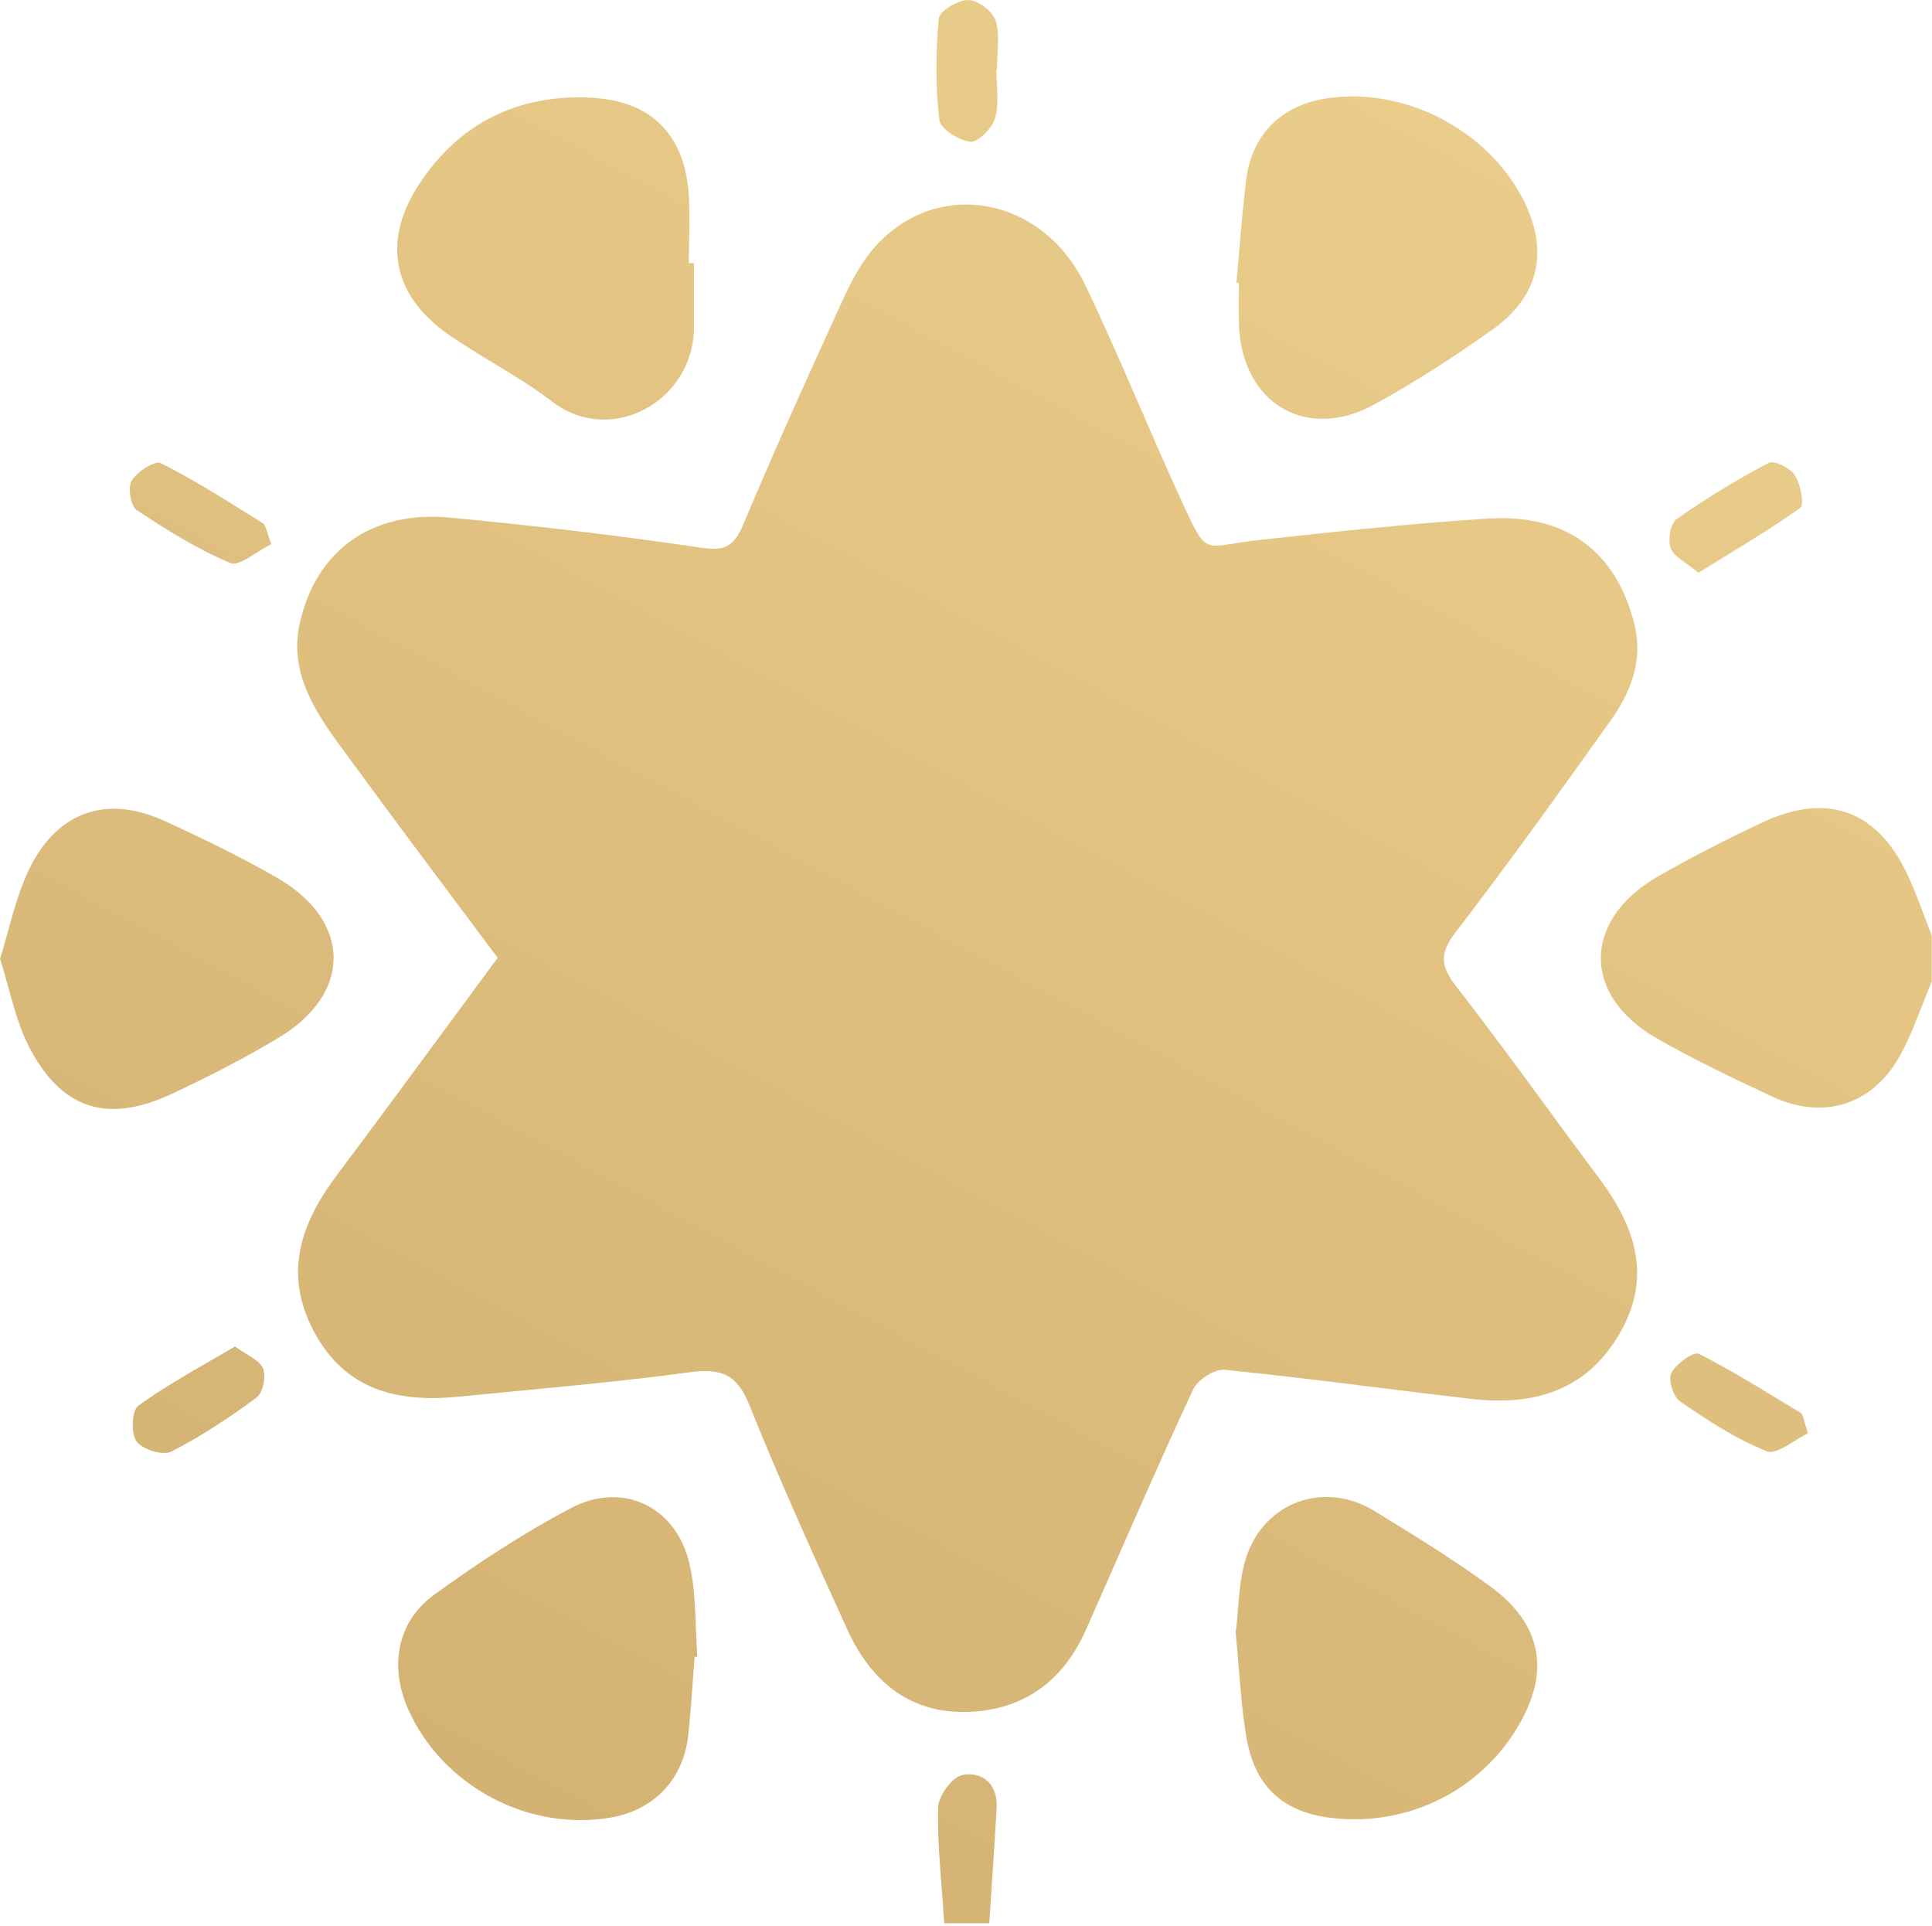 <?xml version="1.0" encoding="UTF-8"?> <svg xmlns="http://www.w3.org/2000/svg" viewBox="0 0 63 62.79" fill="none"><path d="M32.489 2.267C32.489 2.423 32.497 2.581 32.506 2.739C32.527 3.119 32.548 3.5 32.449 3.845C32.359 4.175 31.899 4.644 31.65 4.624C31.27 4.584 30.661 4.205 30.631 3.905C30.501 2.816 30.511 1.698 30.611 0.609C30.631 0.36 31.24 0 31.57 0C31.889 0 32.369 0.37 32.469 0.679C32.574 1.016 32.551 1.398 32.528 1.778C32.518 1.939 32.509 2.1 32.509 2.257H32.499L32.489 2.267Z" fill="url(#paint0_linear_0_56)"></path><path d="M40.319 9.208C40.347 8.894 40.374 8.581 40.401 8.267C40.468 7.482 40.536 6.697 40.629 5.913C40.798 4.424 41.747 3.456 43.205 3.216C45.742 2.806 48.478 4.195 49.667 6.502C50.506 8.14 50.216 9.628 48.708 10.716C47.45 11.615 46.141 12.464 44.783 13.203C42.566 14.402 40.479 13.123 40.399 10.567C40.392 10.267 40.394 9.967 40.396 9.668C40.398 9.518 40.399 9.368 40.399 9.218H40.339L40.319 9.208Z" fill="url(#paint1_linear_0_56)"></path><path d="M15.063 29.671C15.45 30.187 15.838 30.707 16.229 31.23L16.22 31.24C15.798 31.812 15.379 32.382 14.962 32.948C13.631 34.756 12.319 36.537 10.996 38.301C9.808 39.879 9.228 41.517 10.237 43.415C11.256 45.332 12.964 45.732 14.931 45.542C15.535 45.482 16.139 45.425 16.744 45.367C18.663 45.184 20.586 45.001 22.492 44.743C23.52 44.603 24.04 44.813 24.439 45.822C25.428 48.279 26.526 50.706 27.625 53.122C28.374 54.77 29.612 55.859 31.51 55.819C33.348 55.779 34.666 54.83 35.415 53.132C35.727 52.427 36.037 51.721 36.348 51.015C37.188 49.102 38.028 47.189 38.911 45.293C39.06 44.983 39.61 44.633 39.939 44.663C41.626 44.833 43.309 45.041 44.991 45.25C45.987 45.373 46.983 45.497 47.979 45.612C49.937 45.832 51.645 45.402 52.753 43.585C53.882 41.737 53.372 40.069 52.184 38.471C51.622 37.72 51.067 36.964 50.512 36.207L50.506 36.199C49.513 34.846 48.52 33.493 47.49 32.169C46.97 31.5 46.931 31.09 47.47 30.391C49.188 28.154 50.836 25.857 52.474 23.56C53.153 22.611 53.602 21.583 53.292 20.344C52.703 17.987 51.075 16.739 48.499 16.909C46.012 17.068 43.525 17.338 41.048 17.608C40.718 17.644 40.454 17.687 40.236 17.722C39.831 17.787 39.59 17.826 39.401 17.746C39.124 17.629 38.955 17.259 38.539 16.352L38.441 16.14C38.003 15.183 37.584 14.217 37.166 13.252L37.165 13.251C36.592 11.929 36.018 10.607 35.395 9.308C33.977 6.342 30.451 5.763 28.444 8.15C27.984 8.699 27.655 9.388 27.355 10.057C26.287 12.394 25.228 14.741 24.229 17.118C23.93 17.817 23.64 17.977 22.861 17.857C20.154 17.458 17.428 17.138 14.701 16.879C12.125 16.629 10.317 17.937 9.778 20.304C9.438 21.812 10.157 23.021 10.976 24.159C12.313 25.996 13.673 27.814 15.063 29.671Z" fill="url(#paint2_linear_0_56)"></path><path d="M62.702 32.726C62.489 33.274 62.276 33.822 62.001 34.336C61.112 36.014 59.494 36.553 57.767 35.745C56.508 35.155 55.25 34.556 54.042 33.867C51.575 32.459 51.595 30.012 54.052 28.584C55.15 27.955 56.279 27.375 57.427 26.836C59.624 25.787 61.302 26.446 62.281 28.694C62.475 29.133 62.646 29.589 62.816 30.04L62.816 30.041C62.874 30.195 62.932 30.349 62.99 30.501V31.979H63C62.897 32.226 62.8 32.476 62.703 32.725L62.702 32.726Z" fill="url(#paint3_linear_0_56)"></path><path d="M30.791 62.71C30.768 62.356 30.741 62.003 30.713 61.65C30.641 60.748 30.57 59.85 30.591 58.945C30.591 58.566 31.051 57.936 31.38 57.876C32.049 57.747 32.539 58.176 32.499 58.955C32.452 59.796 32.395 60.641 32.339 61.485L32.339 61.487L32.339 61.488C32.312 61.896 32.285 62.304 32.259 62.71H30.791Z" fill="url(#paint4_linear_0_56)"></path><path d="M40.37 52.455C40.35 52.708 40.33 52.953 40.299 53.182L40.289 53.172C40.326 53.557 40.357 53.929 40.386 54.292C40.452 55.097 40.514 55.858 40.638 56.608C40.898 58.206 41.777 59.035 43.275 59.255C45.742 59.614 48.189 58.466 49.467 56.348C50.556 54.551 50.316 52.993 48.608 51.734C47.39 50.845 46.092 50.046 44.803 49.257C43.185 48.279 41.238 48.958 40.638 50.776C40.461 51.322 40.414 51.907 40.37 52.455Z" fill="url(#paint5_linear_0_56)"></path><path d="M22.651 54.021C22.628 54.304 22.607 54.587 22.587 54.87C22.544 55.445 22.502 56.019 22.442 56.588C22.282 58.006 21.343 58.995 19.965 59.255C17.258 59.744 14.432 58.246 13.313 55.739C12.694 54.351 12.934 52.883 14.162 51.994C15.58 50.965 17.058 49.996 18.606 49.178C20.294 48.279 22.052 49.118 22.482 50.985C22.639 51.654 22.665 52.351 22.691 53.05C22.704 53.374 22.716 53.699 22.741 54.021H22.651Z" fill="url(#paint6_linear_0_56)"></path><path d="M22.631 10.656V8.579H22.462C22.462 8.335 22.466 8.092 22.471 7.848C22.482 7.314 22.493 6.78 22.452 6.252C22.292 4.354 21.203 3.286 19.286 3.186C16.889 3.066 14.981 4.005 13.663 6.012C12.454 7.86 12.794 9.628 14.621 10.906C15.098 11.237 15.594 11.537 16.091 11.838C16.749 12.237 17.408 12.636 18.017 13.103C19.915 14.552 22.621 13.103 22.631 10.656Z" fill="url(#paint7_linear_0_56)"></path><path d="M0 31.27L0.002 31.265C0.104 31.585 0.192 31.905 0.278 32.218C0.461 32.882 0.638 33.521 0.929 34.097C1.987 36.174 3.496 36.653 5.603 35.665C6.781 35.115 7.95 34.516 9.068 33.847C11.515 32.389 11.475 30.002 8.989 28.594C7.82 27.924 6.602 27.335 5.383 26.776C3.526 25.917 1.918 26.426 0.989 28.264C0.66 28.914 0.464 29.628 0.266 30.347C0.181 30.654 0.097 30.961 0.002 31.265L0 31.26V31.27Z" fill="url(#paint8_linear_0_56)"></path><path d="M55.385 18.673L55.39 18.676H55.38L55.385 18.673Z" fill="url(#paint9_linear_0_56)"></path><path d="M56.213 18.164C55.94 18.331 55.664 18.5 55.385 18.673C55.253 18.563 55.123 18.47 55.003 18.385C54.755 18.208 54.555 18.065 54.481 17.877C54.381 17.608 54.471 17.068 54.671 16.928C55.629 16.249 56.638 15.64 57.677 15.091C57.857 15.001 58.376 15.261 58.526 15.49C58.716 15.79 58.845 16.459 58.706 16.559C57.91 17.127 57.075 17.637 56.213 18.164Z" fill="url(#paint10_linear_0_56)"></path><path d="M8.849 17.737L8.846 17.739C8.785 17.586 8.746 17.459 8.715 17.357C8.666 17.198 8.636 17.101 8.569 17.058C8.447 16.982 8.325 16.906 8.203 16.829L8.202 16.829C7.235 16.223 6.263 15.615 5.243 15.101C5.054 15.001 4.474 15.38 4.295 15.67C4.165 15.88 4.255 16.499 4.454 16.629C5.433 17.278 6.432 17.907 7.511 18.357C7.717 18.439 8.056 18.223 8.398 18.005C8.551 17.908 8.704 17.81 8.846 17.739L8.849 17.747V17.737Z" fill="url(#paint11_linear_0_56)"></path><path d="M8.038 44.149C7.915 44.073 7.782 43.991 7.65 43.894L7.66 43.904C7.39 44.064 7.121 44.219 6.855 44.372C6.041 44.842 5.252 45.297 4.514 45.832C4.295 45.982 4.265 46.731 4.454 47C4.644 47.26 5.313 47.47 5.583 47.33C6.552 46.84 7.481 46.221 8.359 45.572C8.579 45.422 8.679 44.883 8.579 44.623C8.511 44.441 8.297 44.308 8.038 44.149Z" fill="url(#paint12_linear_0_56)"></path><path d="M58.512 46.989C58.663 46.895 58.811 46.803 58.945 46.741L58.955 46.731C58.894 46.552 58.858 46.417 58.831 46.317C58.792 46.173 58.773 46.101 58.725 46.071C58.488 45.929 58.251 45.785 58.014 45.64C57.156 45.119 56.3 44.598 55.4 44.144C55.23 44.054 54.661 44.464 54.501 44.763C54.391 44.983 54.561 45.542 54.78 45.692C55.679 46.311 56.608 46.92 57.617 47.32C57.837 47.409 58.18 47.196 58.512 46.989Z" fill="url(#paint13_linear_0_56)"></path><defs><linearGradient id="paint0_linear_0_56" x1="181.844" y1="-27.545" x2="24.844" y2="264.247" gradientUnits="userSpaceOnUse"><stop stop-color="#F7E6B8"></stop><stop offset="0.275" stop-color="#EBCD8B"></stop><stop offset="0.635" stop-color="#BE9A5D"></stop><stop offset="1" stop-color="#96814E"></stop></linearGradient><linearGradient id="paint1_linear_0_56" x1="181.844" y1="-27.545" x2="24.844" y2="264.247" gradientUnits="userSpaceOnUse"><stop stop-color="#F7E6B8"></stop><stop offset="0.275" stop-color="#EBCD8B"></stop><stop offset="0.635" stop-color="#BE9A5D"></stop><stop offset="1" stop-color="#96814E"></stop></linearGradient><linearGradient id="paint2_linear_0_56" x1="181.844" y1="-27.545" x2="24.844" y2="264.247" gradientUnits="userSpaceOnUse"><stop stop-color="#F7E6B8"></stop><stop offset="0.275" stop-color="#EBCD8B"></stop><stop offset="0.635" stop-color="#BE9A5D"></stop><stop offset="1" stop-color="#96814E"></stop></linearGradient><linearGradient id="paint3_linear_0_56" x1="181.844" y1="-27.545" x2="24.844" y2="264.247" gradientUnits="userSpaceOnUse"><stop stop-color="#F7E6B8"></stop><stop offset="0.275" stop-color="#EBCD8B"></stop><stop offset="0.635" stop-color="#BE9A5D"></stop><stop offset="1" stop-color="#96814E"></stop></linearGradient><linearGradient id="paint4_linear_0_56" x1="181.844" y1="-27.545" x2="24.844" y2="264.247" gradientUnits="userSpaceOnUse"><stop stop-color="#F7E6B8"></stop><stop offset="0.275" stop-color="#EBCD8B"></stop><stop offset="0.635" stop-color="#BE9A5D"></stop><stop offset="1" stop-color="#96814E"></stop></linearGradient><linearGradient id="paint5_linear_0_56" x1="181.844" y1="-27.545" x2="24.844" y2="264.247" gradientUnits="userSpaceOnUse"><stop stop-color="#F7E6B8"></stop><stop offset="0.275" stop-color="#EBCD8B"></stop><stop offset="0.635" stop-color="#BE9A5D"></stop><stop offset="1" stop-color="#96814E"></stop></linearGradient><linearGradient id="paint6_linear_0_56" x1="181.844" y1="-27.545" x2="24.844" y2="264.247" gradientUnits="userSpaceOnUse"><stop stop-color="#F7E6B8"></stop><stop offset="0.275" stop-color="#EBCD8B"></stop><stop offset="0.635" stop-color="#BE9A5D"></stop><stop offset="1" stop-color="#96814E"></stop></linearGradient><linearGradient id="paint7_linear_0_56" x1="181.844" y1="-27.545" x2="24.844" y2="264.247" gradientUnits="userSpaceOnUse"><stop stop-color="#F7E6B8"></stop><stop offset="0.275" stop-color="#EBCD8B"></stop><stop offset="0.635" stop-color="#BE9A5D"></stop><stop offset="1" stop-color="#96814E"></stop></linearGradient><linearGradient id="paint8_linear_0_56" x1="181.844" y1="-27.545" x2="24.844" y2="264.247" gradientUnits="userSpaceOnUse"><stop stop-color="#F7E6B8"></stop><stop offset="0.275" stop-color="#EBCD8B"></stop><stop offset="0.635" stop-color="#BE9A5D"></stop><stop offset="1" stop-color="#96814E"></stop></linearGradient><linearGradient id="paint9_linear_0_56" x1="181.844" y1="-27.545" x2="24.844" y2="264.247" gradientUnits="userSpaceOnUse"><stop stop-color="#F7E6B8"></stop><stop offset="0.275" stop-color="#EBCD8B"></stop><stop offset="0.635" stop-color="#BE9A5D"></stop><stop offset="1" stop-color="#96814E"></stop></linearGradient><linearGradient id="paint10_linear_0_56" x1="181.844" y1="-27.545" x2="24.844" y2="264.247" gradientUnits="userSpaceOnUse"><stop stop-color="#F7E6B8"></stop><stop offset="0.275" stop-color="#EBCD8B"></stop><stop offset="0.635" stop-color="#BE9A5D"></stop><stop offset="1" stop-color="#96814E"></stop></linearGradient><linearGradient id="paint11_linear_0_56" x1="181.844" y1="-27.545" x2="24.844" y2="264.247" gradientUnits="userSpaceOnUse"><stop stop-color="#F7E6B8"></stop><stop offset="0.275" stop-color="#EBCD8B"></stop><stop offset="0.635" stop-color="#BE9A5D"></stop><stop offset="1" stop-color="#96814E"></stop></linearGradient><linearGradient id="paint12_linear_0_56" x1="181.844" y1="-27.545" x2="24.844" y2="264.247" gradientUnits="userSpaceOnUse"><stop stop-color="#F7E6B8"></stop><stop offset="0.275" stop-color="#EBCD8B"></stop><stop offset="0.635" stop-color="#BE9A5D"></stop><stop offset="1" stop-color="#96814E"></stop></linearGradient><linearGradient id="paint13_linear_0_56" x1="181.844" y1="-27.545" x2="24.844" y2="264.247" gradientUnits="userSpaceOnUse"><stop stop-color="#F7E6B8"></stop><stop offset="0.275" stop-color="#EBCD8B"></stop><stop offset="0.635" stop-color="#BE9A5D"></stop><stop offset="1" stop-color="#96814E"></stop></linearGradient></defs></svg> 